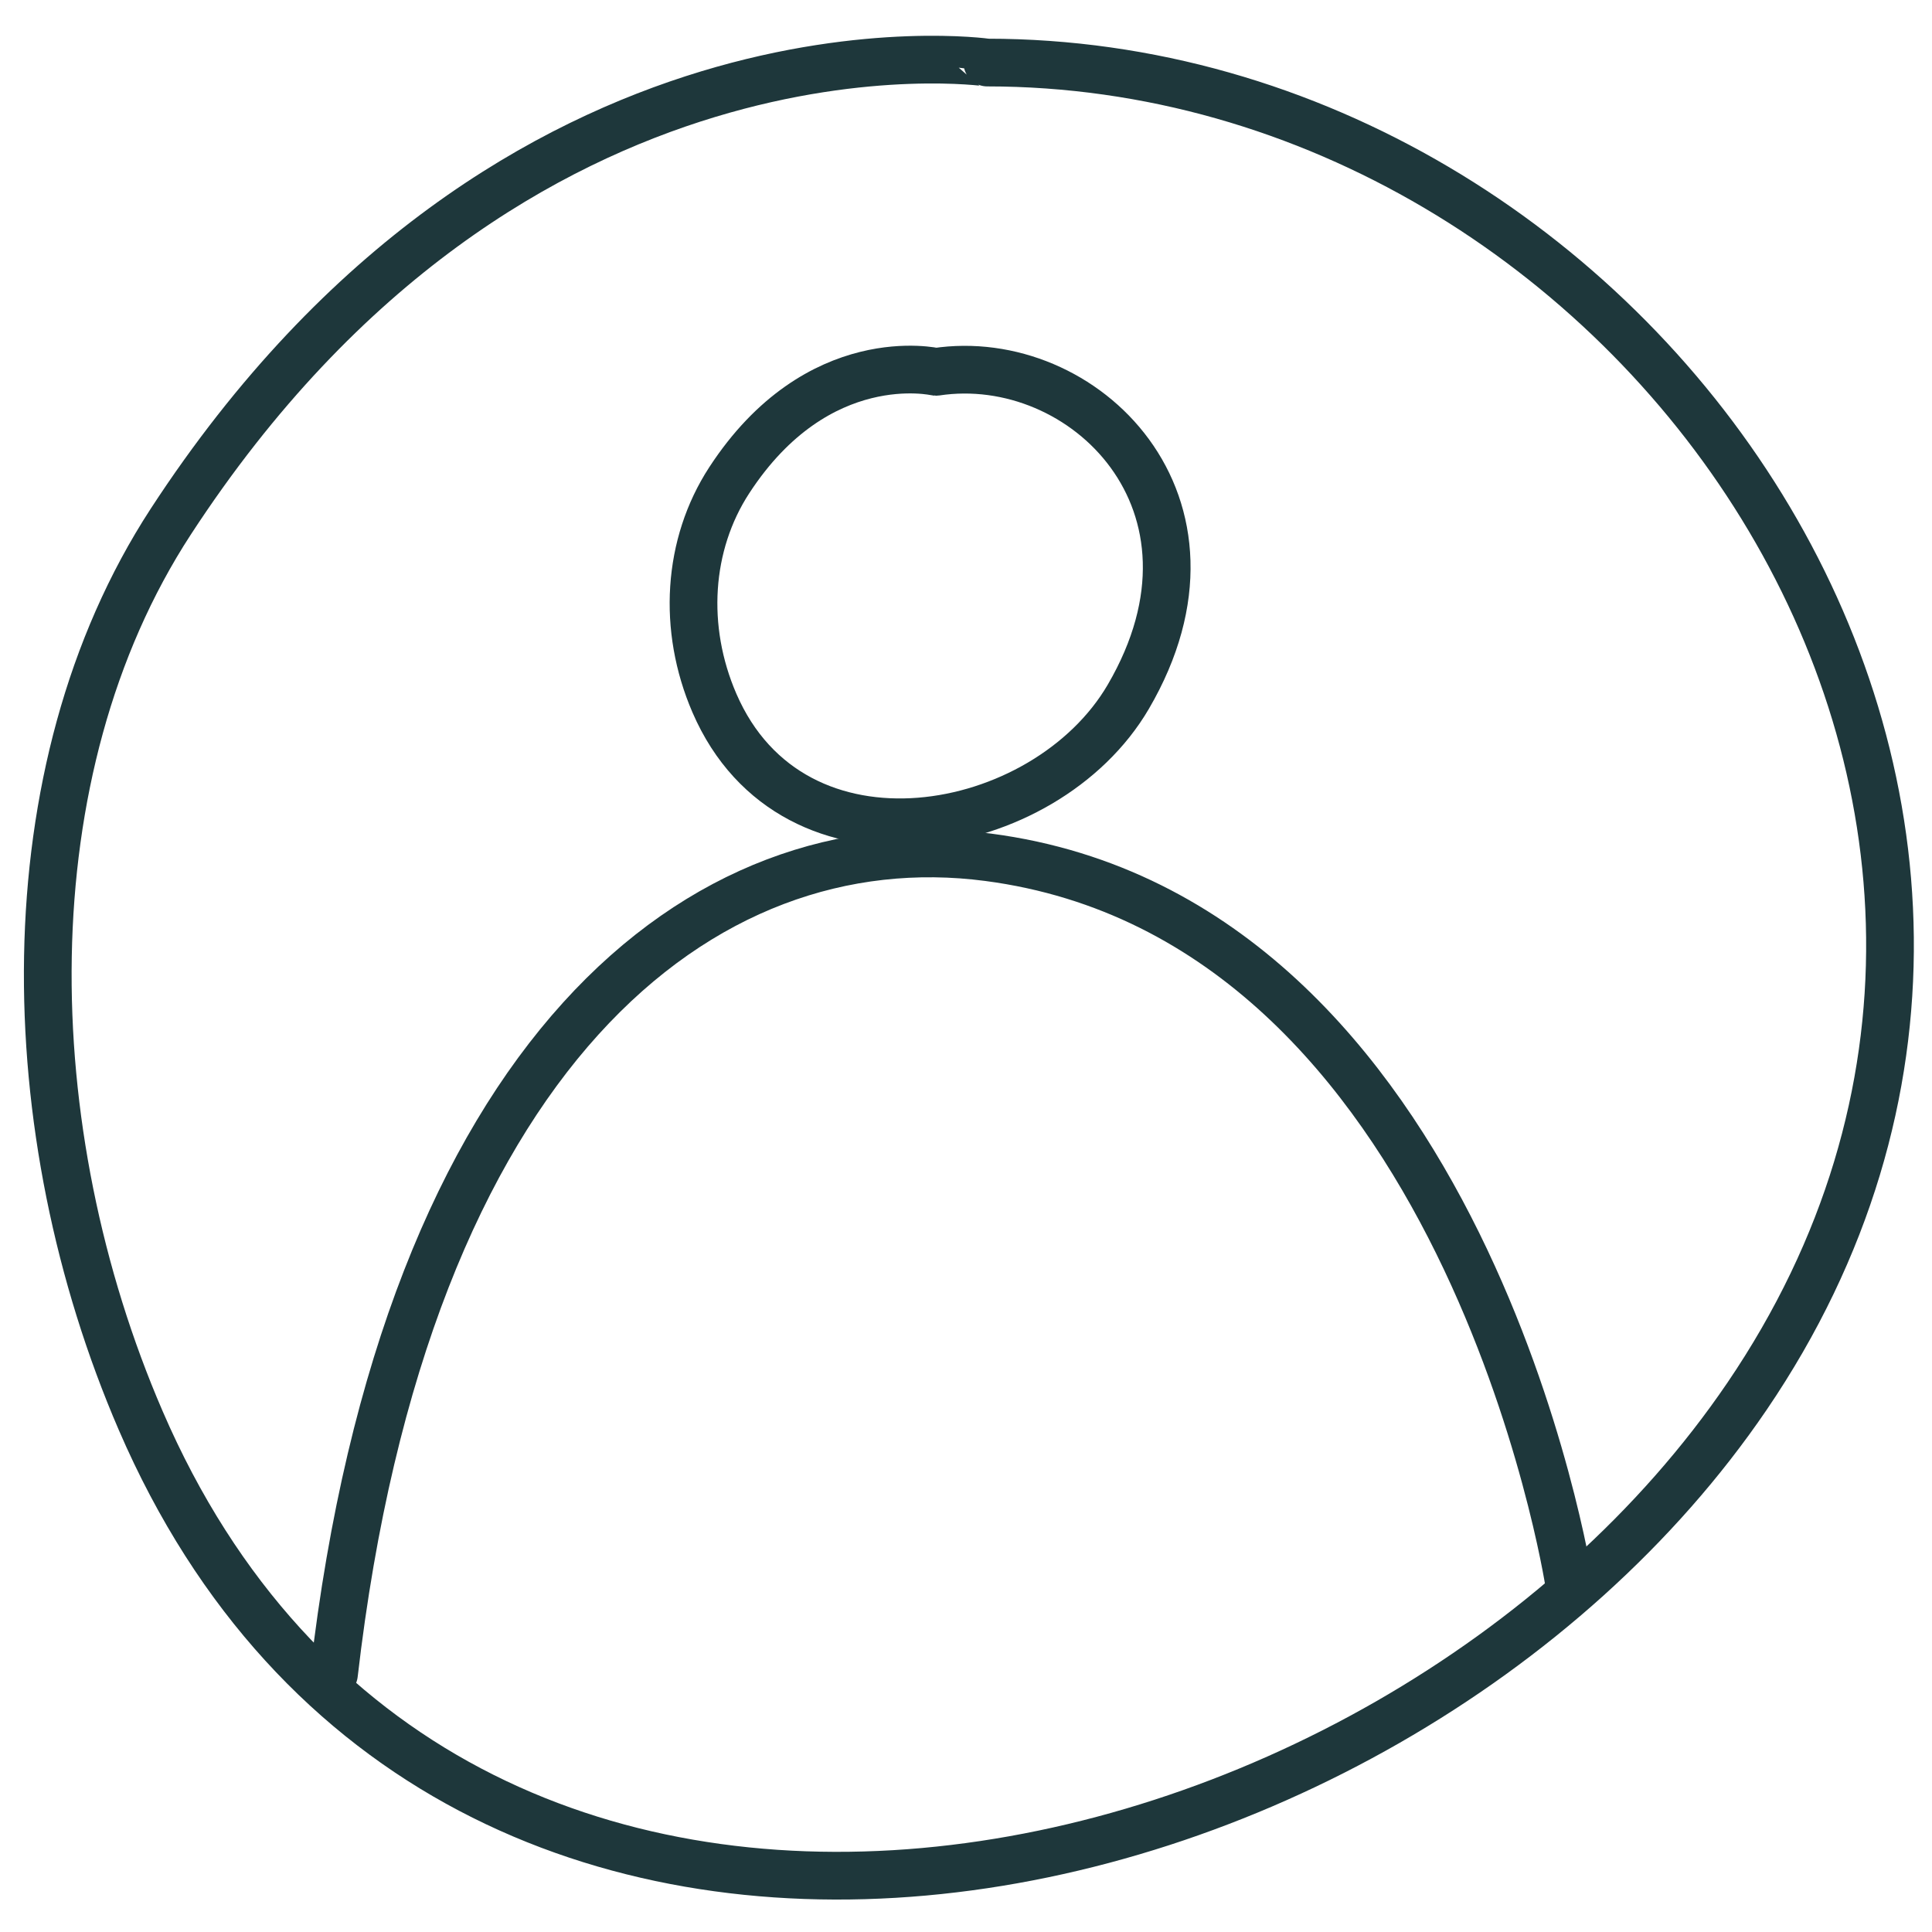 <svg xmlns="http://www.w3.org/2000/svg" xmlns:xlink="http://www.w3.org/1999/xlink" id="Layer_1" x="0px" y="0px" width="141.73px" height="141.73px" viewBox="0 0 141.73 141.73" xml:space="preserve"><path fill="none" stroke="#1E373B" stroke-width="3.5" stroke-linecap="round" stroke-linejoin="round" stroke-miterlimit="10" d=" M53.494,35.235c-3.068,4.715-3.452,10.862-1.088,16.335c5.78,13.383,24.285,9.956,30.367-0.458 c8.282-14.182-3.297-25.477-14.114-23.833C68.658,27.279,59.997,25.254,53.494,35.235z"></path><path fill="none" stroke="#1E373B" stroke-width="3.5" stroke-linecap="round" stroke-linejoin="round" stroke-miterlimit="10" d=" M12.514,38.288c-11.907,18.299-11.36,44.696-2.189,65.931c22.428,51.93,91.512,36.913,117.829-1.78 c29.658-43.61-8.169-97.85-55.727-97.85C72.427,4.588,37.745-0.445,12.514,38.288z"></path><path fill="none" stroke="#1E373B" stroke-width="3.5" stroke-linecap="round" stroke-linejoin="round" stroke-miterlimit="10" d=" M24.501,122.807c5.271-45.559,26.986-62.672,47.992-59.917c35.045,4.598,42.597,53.165,42.597,53.165"></path></svg>